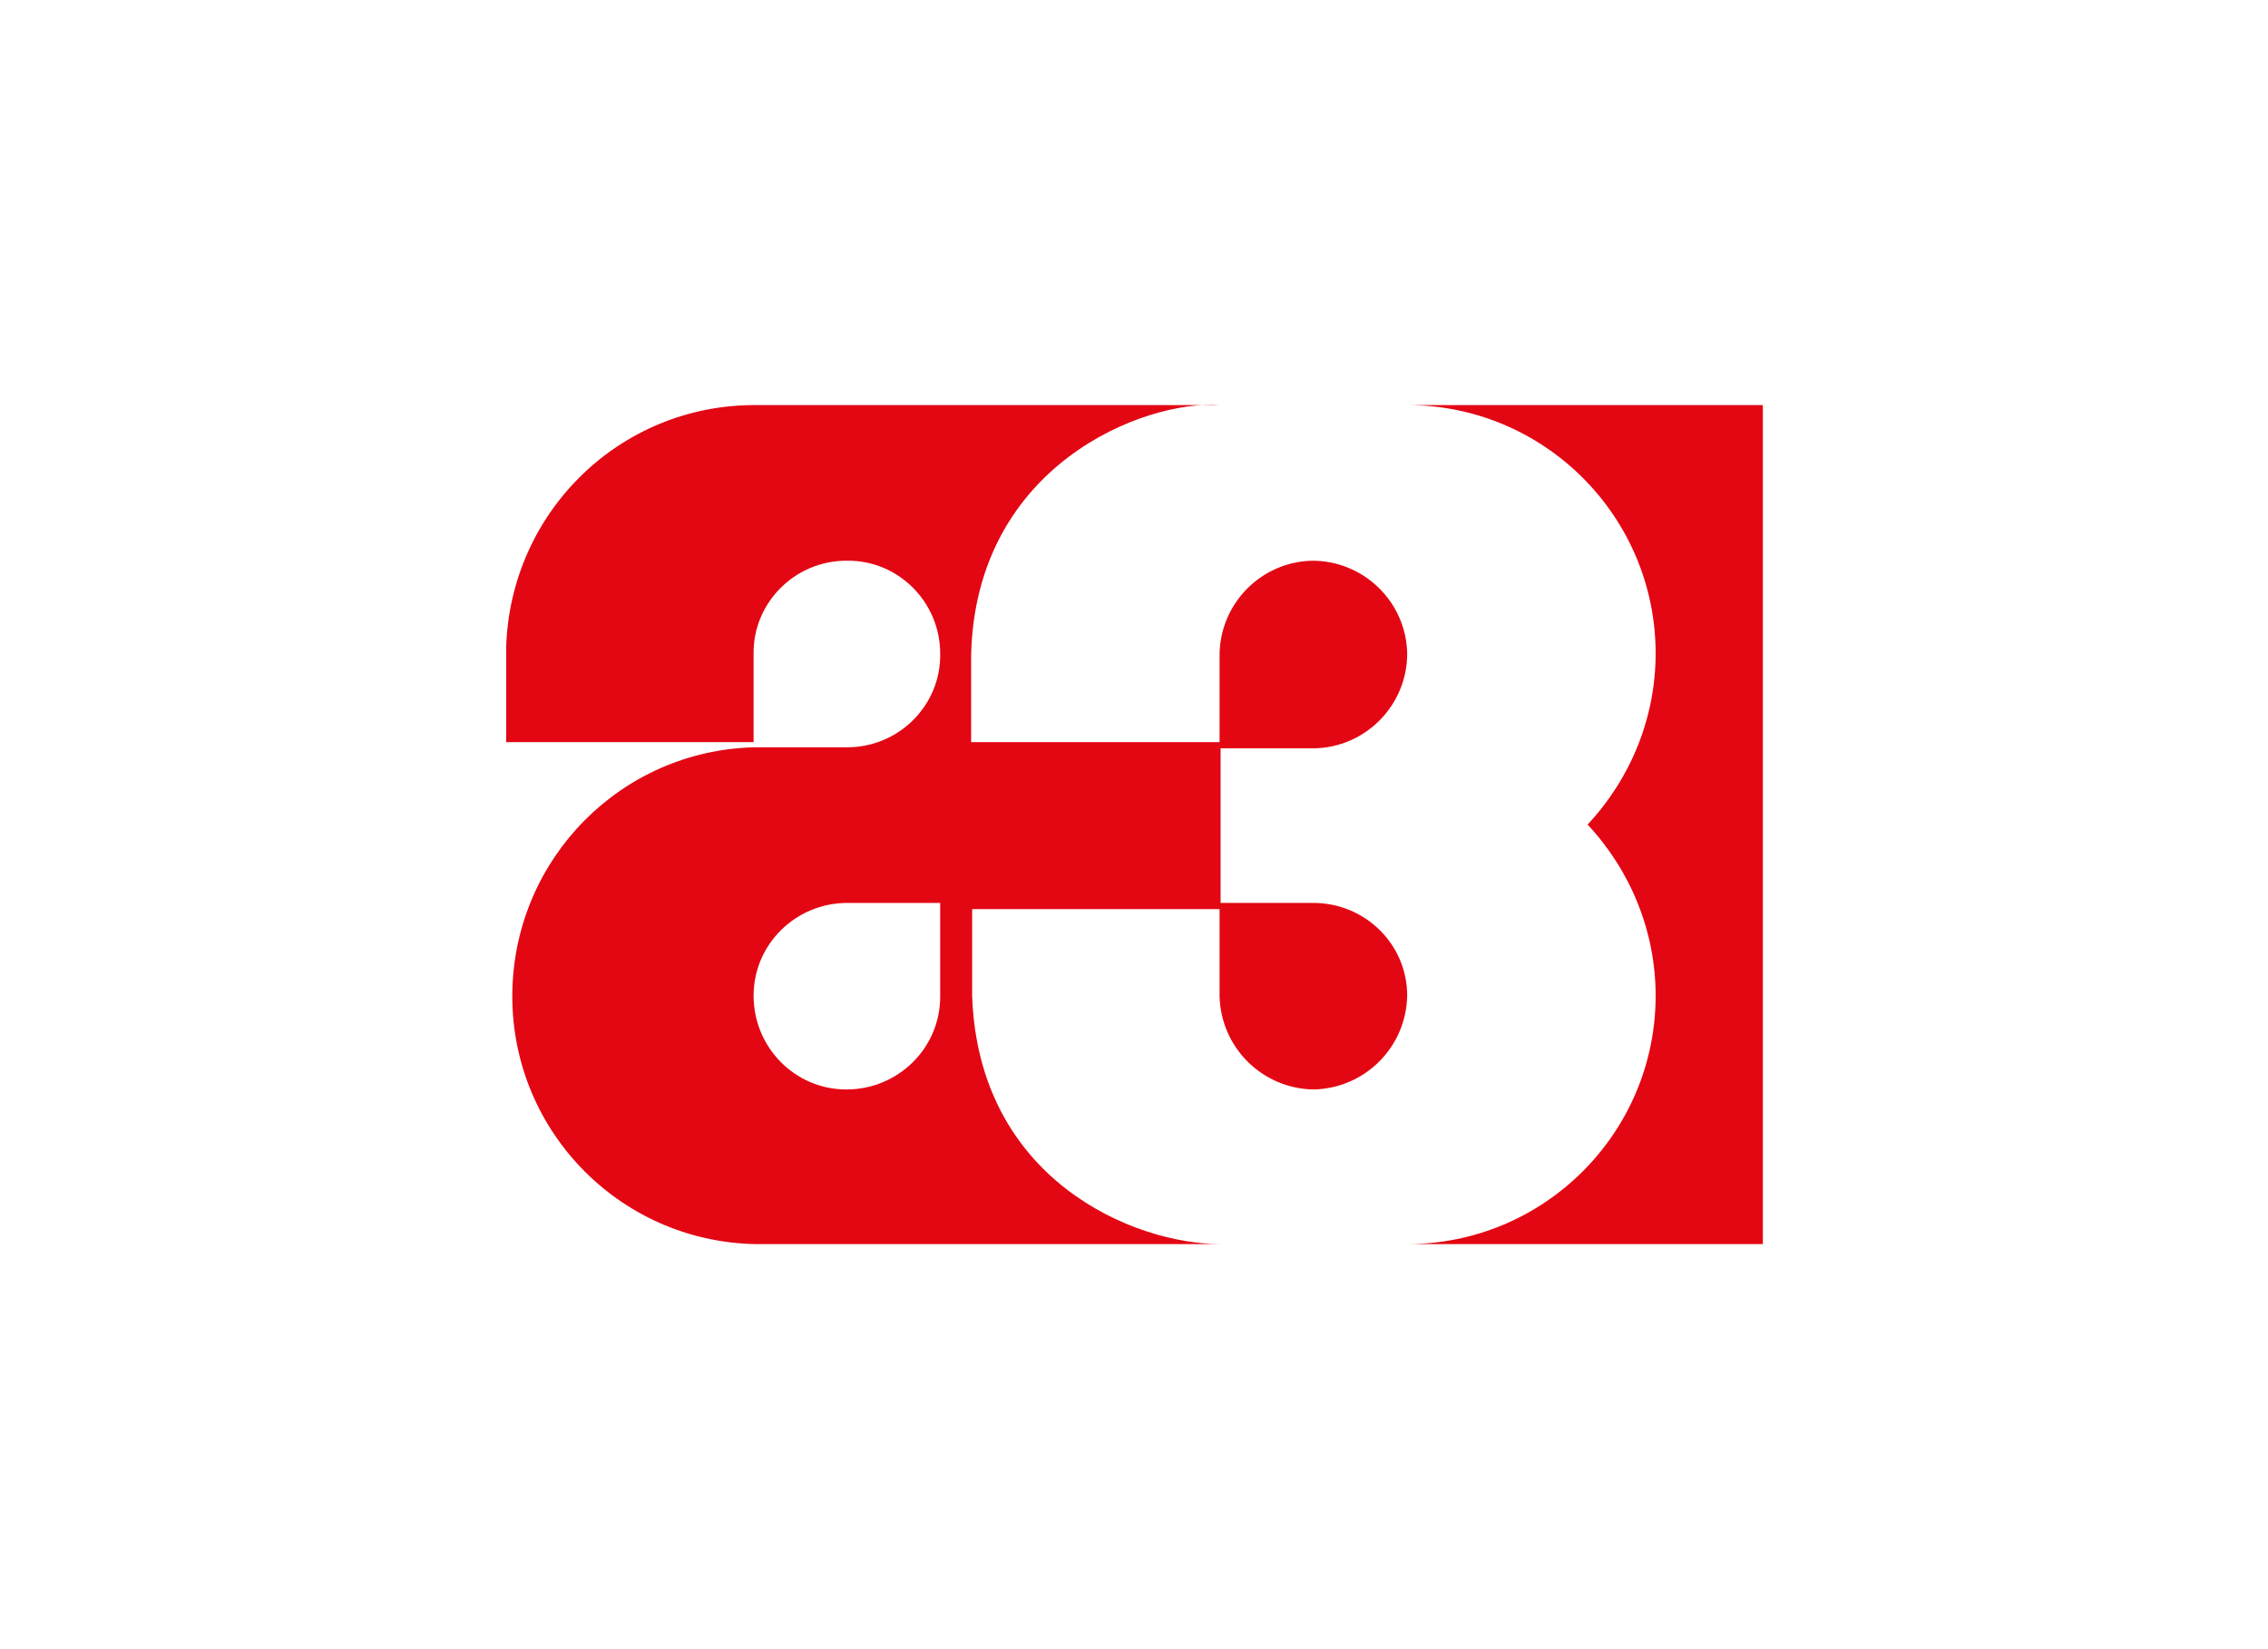 <?xml version="1.0" encoding="utf-8"?>
<!-- Generator: Adobe Illustrator 23.0.1, SVG Export Plug-In . SVG Version: 6.00 Build 0)  -->
<svg version="1.1" id="Capa_1" xmlns="http://www.w3.org/2000/svg" xmlns:xlink="http://www.w3.org/1999/xlink" x="0px" y="0px"
	 viewBox="0 0 220 160" style="enable-background:new 0 0 220 160;" xml:space="preserve">
<style type="text/css">
	.st0{fill-rule:evenodd;clip-rule:evenodd;fill:#E30613;}
</style>
<title>template-trabajos-+++_6</title>
<path class="st0" d="M136.5,120.7c13.3,0,24.1-10.8,24.1-24.1c0-6.2-2.4-12.1-6.6-16.6c4.2-4.5,6.6-10.4,6.6-16.6
	c0-13.3-10.8-24.1-24.1-24.1h34.5v81.4L136.5,120.7z M91.2,96.7c0,5-4.1,9-9.1,9c-5,0-9-4.1-9-9.1c0-5,4.1-9,9.1-9c0,0,0,0,0,0h9
	V96.7z M49.1,72v-9.2c0.4-13.1,11-23.5,24.1-23.5h45.1c-7.3-0.5-23.7,5.8-24.1,24.3V72h24.1v-8.4c0-5,4-9.1,9-9.2c5,0,9.1,4,9.2,9
	c0,5-4,9.1-9,9.2c0,0,0,0,0,0h-9.1v15h9c5,0,9.1,4,9.1,9c-0.1,5-4.1,9-9.1,9.1c-5-0.1-9-4.1-9.1-9.1v-8.4h-24v8.4
	c0.6,17.8,15.6,24.1,24.1,24.1H73.2c-13.3-0.3-23.8-11.3-23.5-24.6C50,83.2,60.3,72.8,73.2,72.5h9c5,0,9.1-4.1,9-9.1
	c0-5-4.1-9.1-9.1-9c-5,0-9.1,4.1-9,9.1c0,0,0,0,0,0V72L49.1,72z"/>
</svg>
